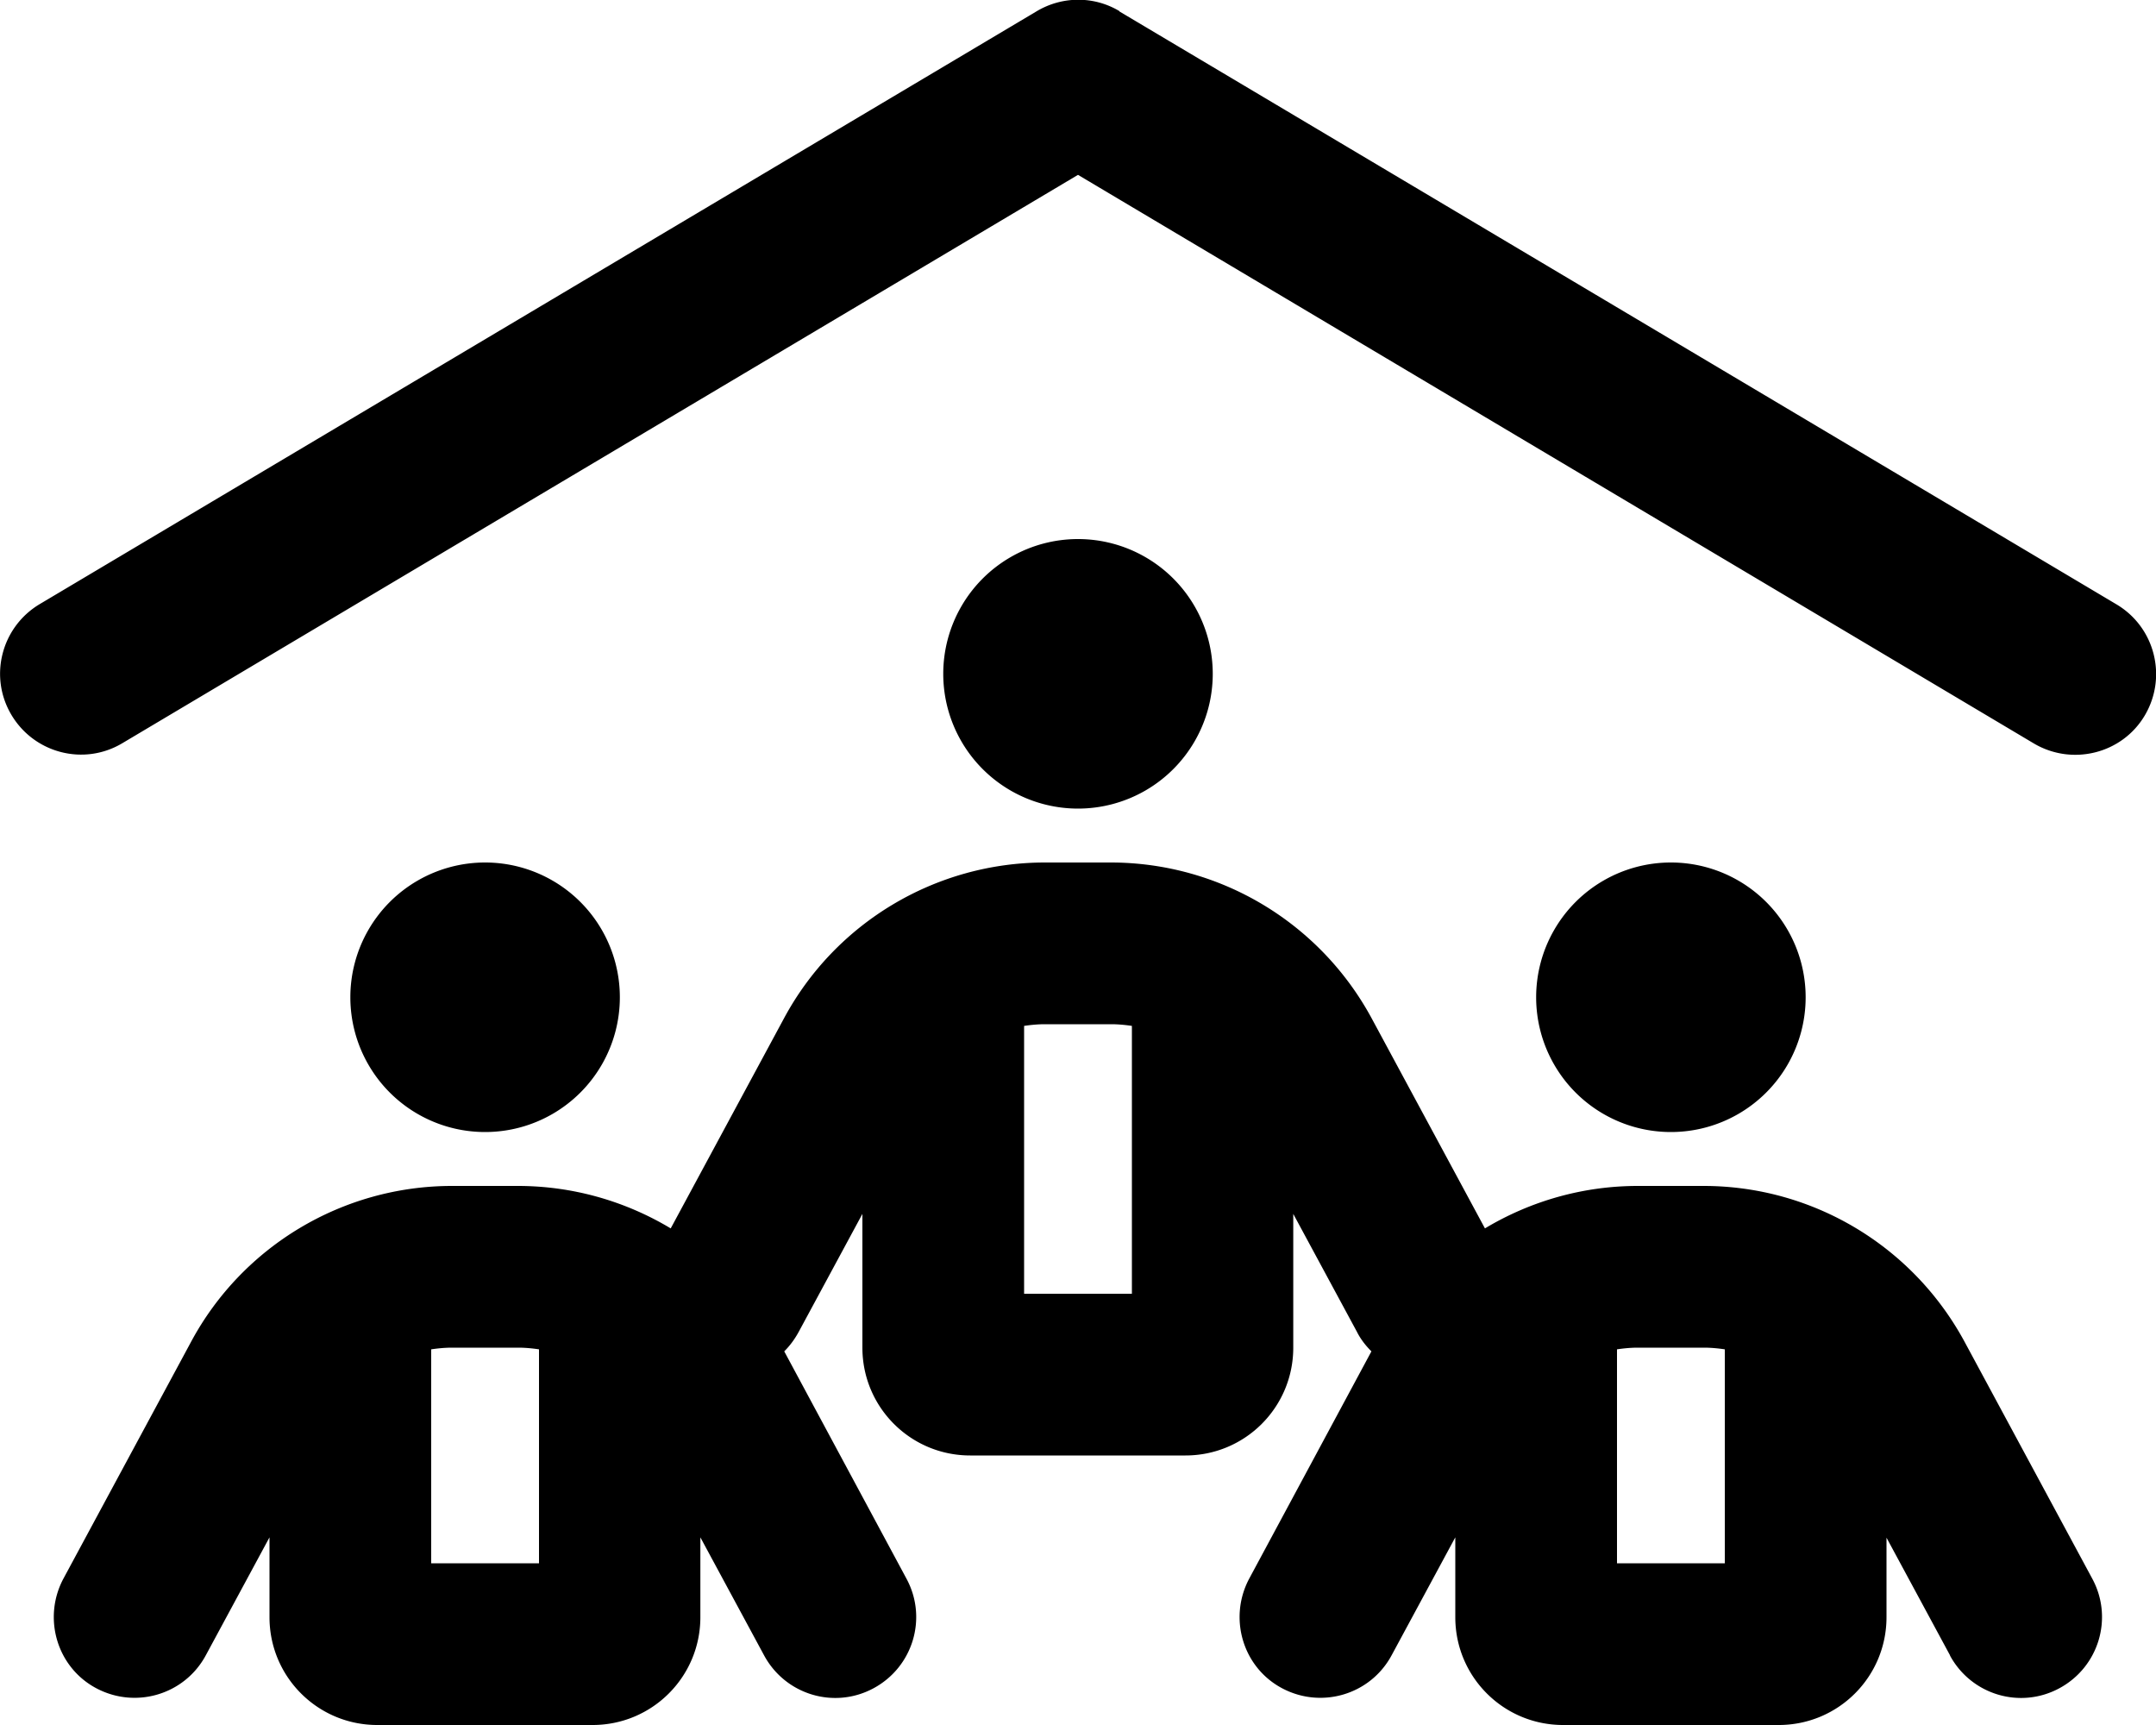 <svg xmlns="http://www.w3.org/2000/svg" viewBox="0 0 640 512"><!--! Font Awesome Pro 6.4.0 by @fontawesome - https://fontawesome.com License - https://fontawesome.com/license (Commercial License) Copyright 2023 Fonticons, Inc. --><path d="M332.3 3.4l296 176c11.4 6.8 15.1 21.5 8.4 32.9s-21.5 15.1-32.9 8.4L320 51.9 36.3 220.6c-11.4 6.8-26.1 3-32.9-8.4s-3-26.1 8.4-32.9l296-176c7.6-4.5 17-4.5 24.5 0zM496 256a40 40 0 1 1 0 80 40 40 0 1 1 0-80zM480 464h32V400.5c-2-.3-4.1-.5-6.2-.5H486.2c-2.1 0-4.2 .2-6.2 .5V464zm98.9 27.4l-18.9-35V480c0 17.7-14.3 32-32 32H464c-17.7 0-32-14.3-32-32V456.3l-18.9 35c-6.3 11.7-20.8 16-32.5 9.8s-16-20.8-9.8-32.5l36.3-67.5c-1.7-1.7-3.2-3.6-4.3-5.8l-18.9-35V400c0 17.7-14.3 32-32 32H288c-17.7 0-32-14.3-32-32V360.3l-18.9 35c-1.2 2.2-2.6 4.1-4.3 5.8l36.3 67.5c6.3 11.7 1.9 26.2-9.8 32.5s-26.2 1.9-32.5-9.8l-18.9-35V480c0 17.7-14.3 32-32 32H112c-17.7 0-32-14.3-32-32V456.3l-18.9 35c-6.3 11.7-20.8 16-32.5 9.8s-16-20.8-9.8-32.5l37.9-70.3c15.3-28.5 45.1-46.3 77.5-46.3h19.5c16.3 0 31.9 4.5 45.4 12.6l33.6-62.3c15.3-28.5 45.1-46.3 77.5-46.3h19.5c32.4 0 62.1 17.8 77.5 46.3l33.6 62.3c13.5-8.1 29.1-12.6 45.4-12.6h19.5c32.4 0 62.1 17.8 77.5 46.3l37.9 70.3c6.3 11.7 1.9 26.2-9.8 32.5s-26.2 1.9-32.5-9.8zM280 200a40 40 0 1 1 80 0 40 40 0 1 1 -80 0zm24 104.5V384h32V304.5c-2-.3-4.1-.5-6.2-.5H310.2c-2.1 0-4.2 .2-6.2 .5zM144 256a40 40 0 1 1 0 80 40 40 0 1 1 0-80zM128 464h32V400.5c-2-.3-4.1-.5-6.2-.5H134.2c-2.1 0-4.2 .2-6.2 .5V464z"/></svg>